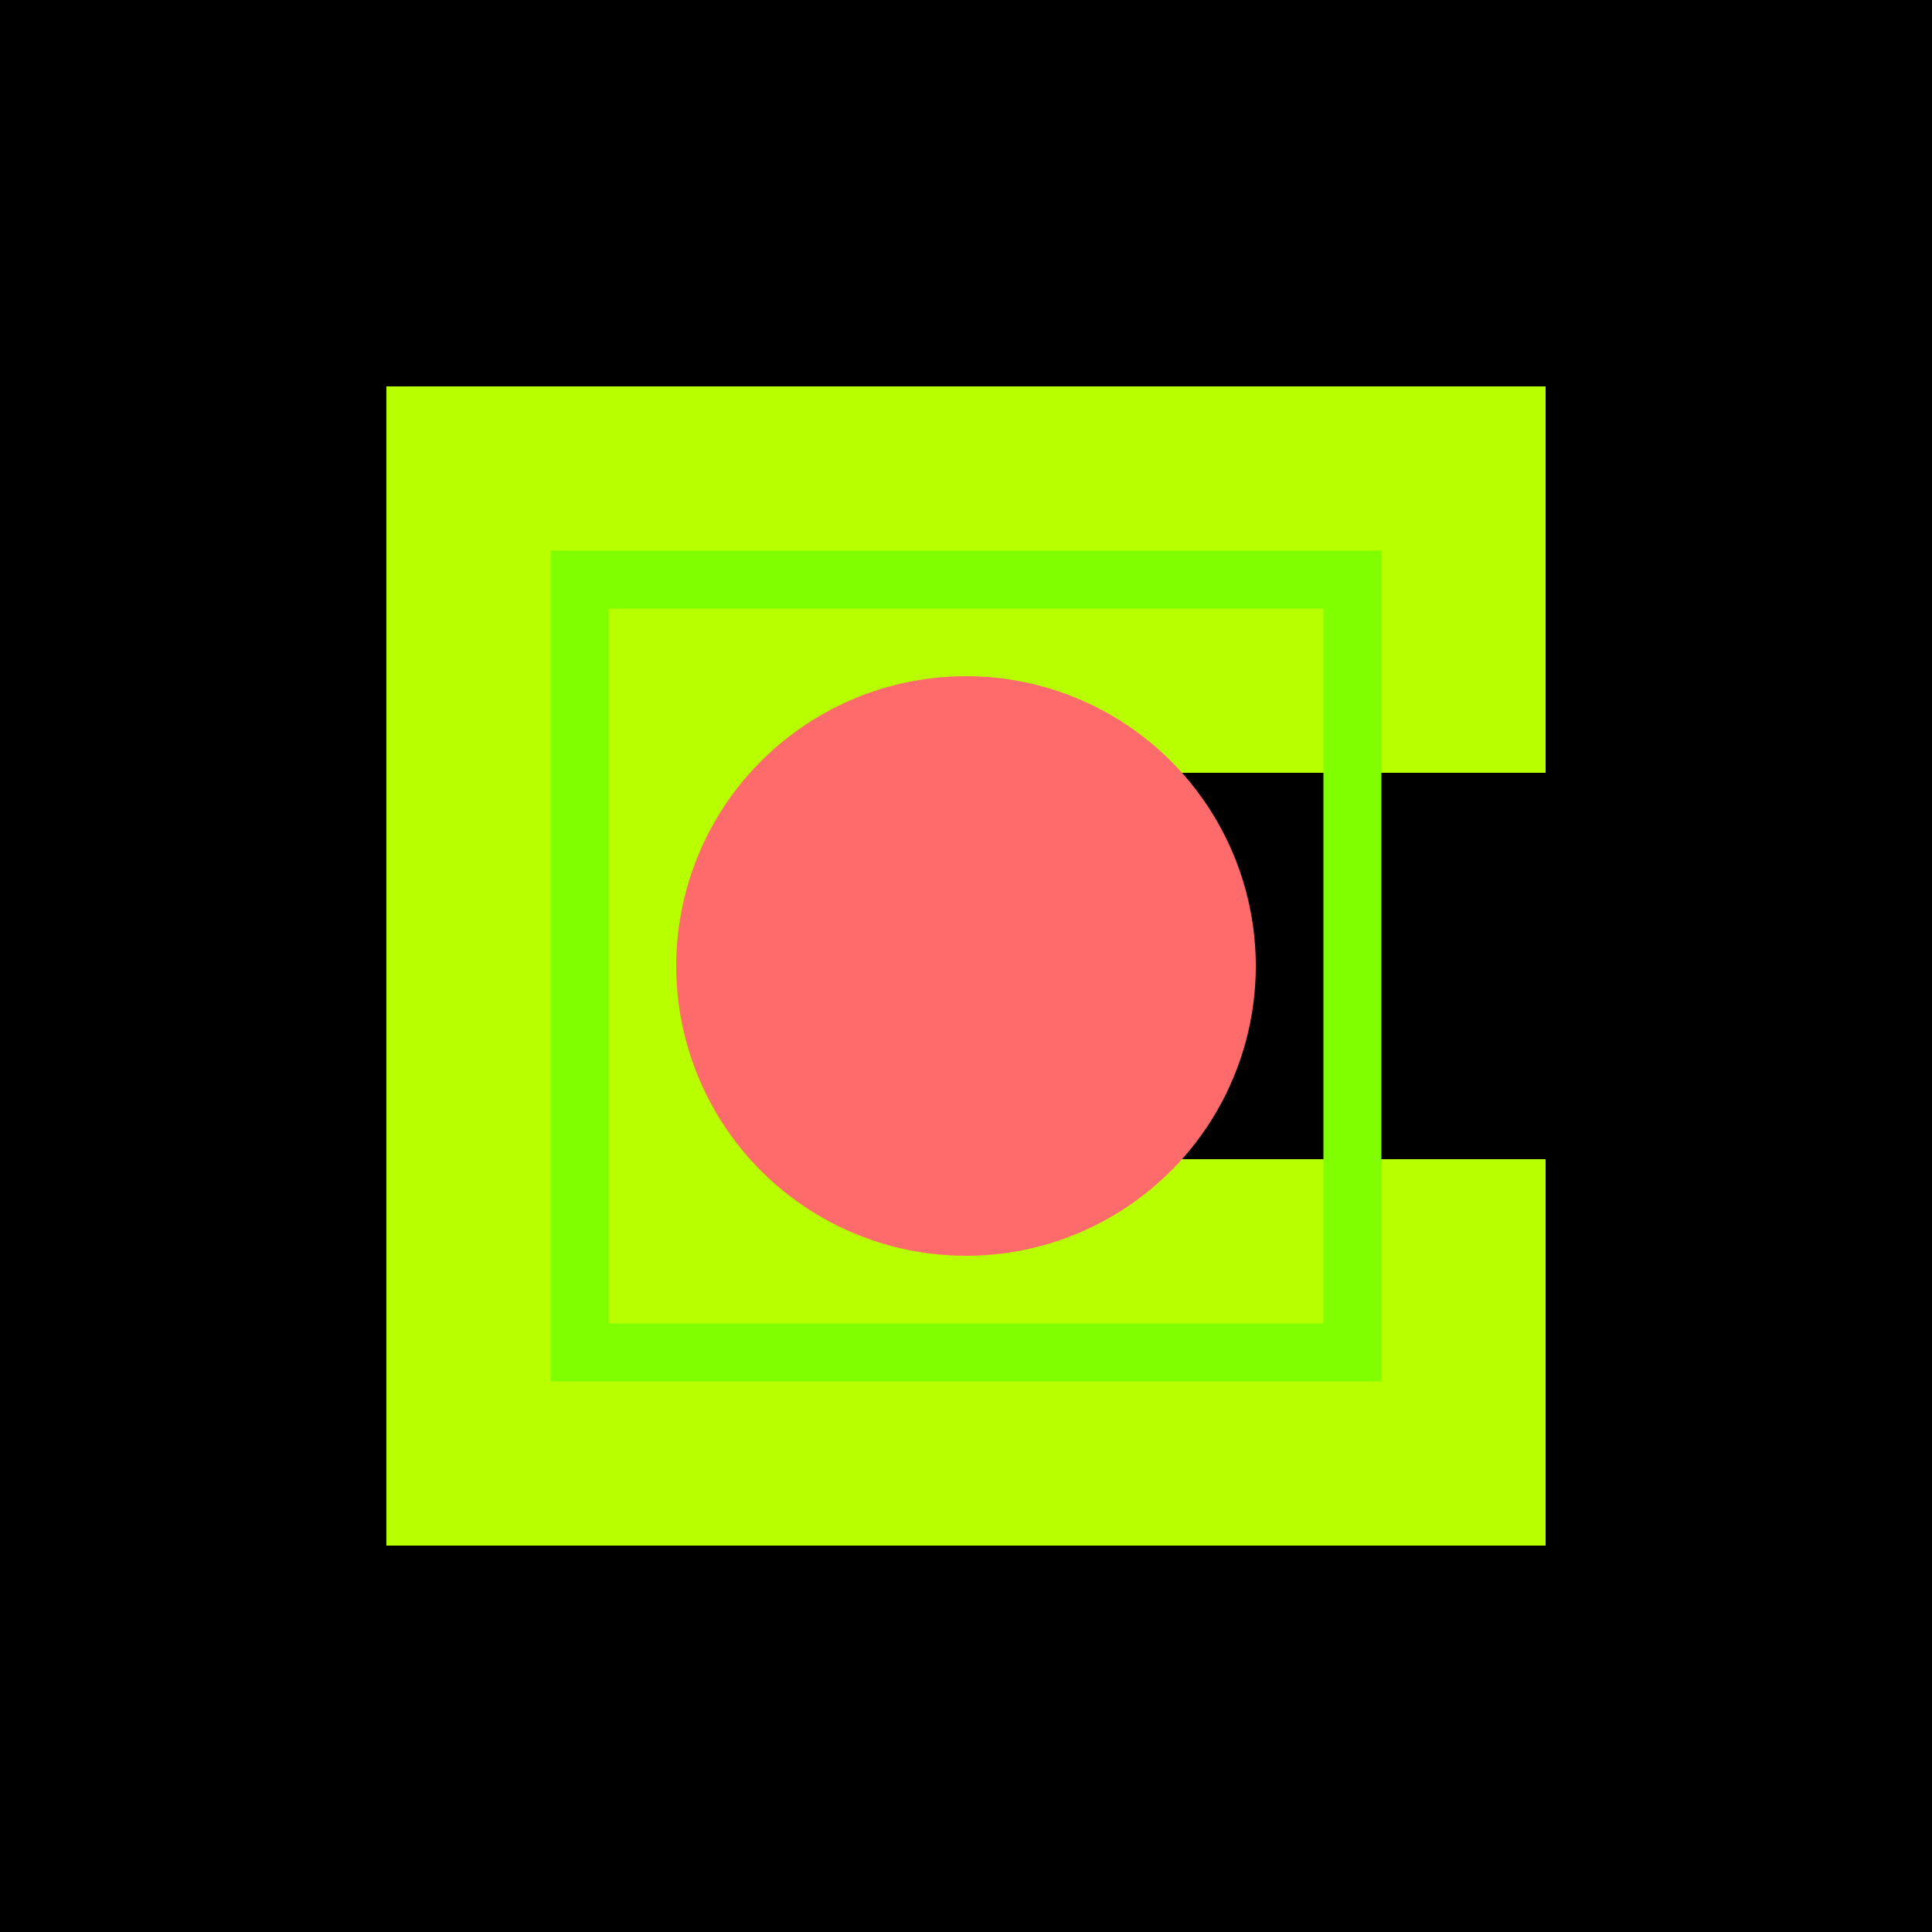 <svg xmlns="http://www.w3.org/2000/svg" viewBox="0 0 100 100">
  <rect width="100" height="100" fill="#000"/>
  <path d="M20 20 L80 20 L80 40 L40 40 L40 60 L80 60 L80 80 L20 80 Z" fill="#b8ff00"/>
  <circle cx="50" cy="50" r="15" fill="#ff6b6b"/>
  <path d="M30 30 L70 30 L70 70 L30 70 Z" fill="none" stroke="#7fff00" stroke-width="3"/>
</svg>
